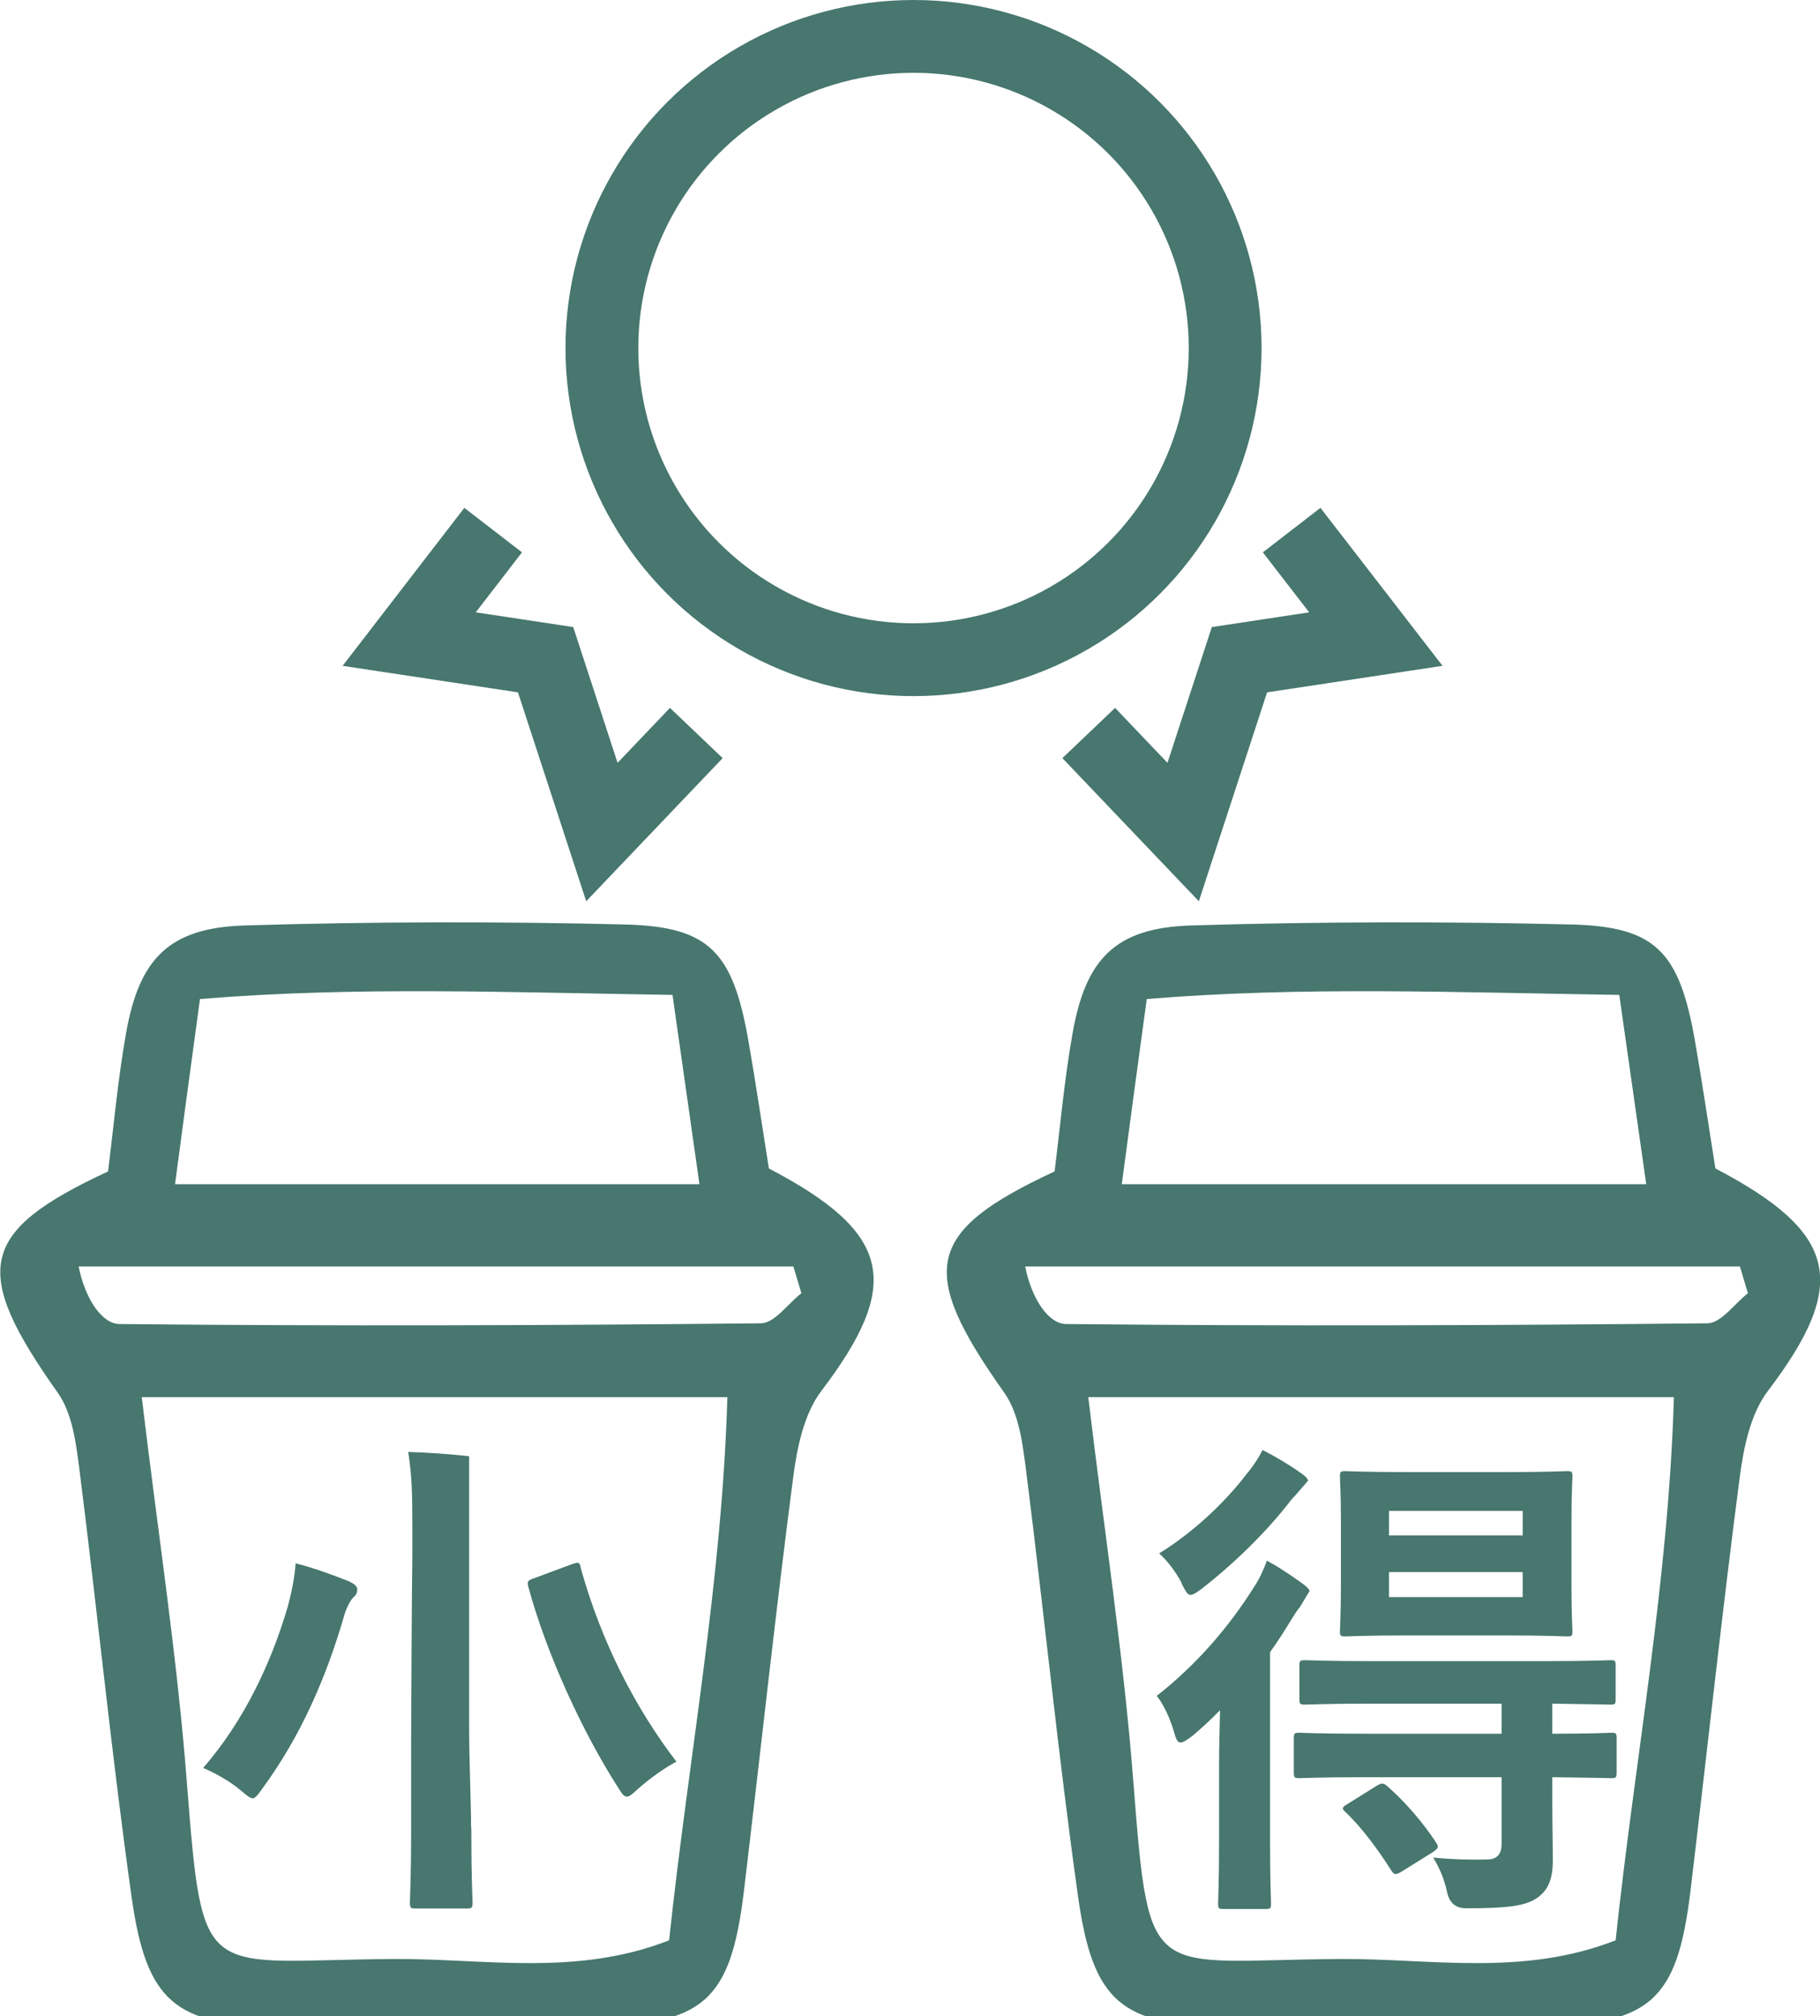 <svg xmlns="http://www.w3.org/2000/svg" id="_&#x5716;&#x5C64;_5" viewBox="0 0 74.99 83.06"><defs><style>.cls-1{fill:none;stroke:#47776e;stroke-miterlimit:10;stroke-width:3px;}.cls-2{fill:#47776e;}</style></defs><circle class="cls-1" cx="37.64" cy="14.34" r="12.84"></circle><polyline class="cls-1" points="20.32 21.84 16.86 26.33 22.48 27.18 24.8 34.28 28.69 30.2"></polyline><polyline class="cls-1" points="53.22 21.84 56.69 26.33 51.07 27.18 48.75 34.28 44.86 30.2"></polyline><path class="cls-2" d="M4.45,48.28c.23-1.82,.4-3.77,.74-5.69,.54-3.09,1.77-4.36,4.87-4.46,5.24-.16,10.49-.17,15.72-.04,3.45,.09,4.41,1.14,5.05,4.75,.31,1.77,.57,3.55,.85,5.3,5.08,2.66,5.51,4.76,2.16,9.17-.72,.95-1,2.34-1.16,3.57-.74,5.68-1.35,11.37-2.03,17.05-.55,4.52-1.65,5.5-6.37,5.57-4.26,.06-8.52,.06-12.78,0-4.29-.06-5.47-1.02-6.08-5.36-.82-5.83-1.4-11.69-2.14-17.54-.14-1.1-.29-2.36-.9-3.22-3.57-5.04-3.28-6.63,2.08-9.12Zm1.39,9.28c.66,5.53,1.46,10.69,1.86,15.88,.66,8.43,.61,7.32,8.56,7.27,3.69-.02,7.49,.73,11.31-.77,.79-7.46,2.18-14.78,2.4-22.38H5.83Zm1.37-8.77H28.82c-.38-2.65-.71-4.99-1.11-7.8-6.68-.1-13.07-.36-19.47,.17-.4,2.92-.7,5.15-1.03,7.64Zm25.81,4.49c-.11-.37-.22-.73-.33-1.1H3.24c.27,1.35,.97,2.37,1.69,2.37,8.81,.09,17.61,.06,26.42-.03,.56,0,1.12-.81,1.67-1.24Z"></path><path class="cls-2" d="M43.45,48.28c.23-1.82,.4-3.77,.74-5.69,.54-3.09,1.77-4.36,4.87-4.46,5.24-.16,10.49-.17,15.72-.04,3.45,.09,4.41,1.14,5.05,4.75,.31,1.77,.57,3.55,.85,5.3,5.08,2.66,5.51,4.76,2.16,9.17-.72,.95-1,2.34-1.16,3.57-.74,5.68-1.35,11.37-2.03,17.05-.55,4.52-1.65,5.5-6.37,5.57-4.26,.06-8.52,.06-12.78,0-4.29-.06-5.47-1.02-6.08-5.36-.82-5.83-1.4-11.69-2.14-17.54-.14-1.1-.29-2.36-.9-3.22-3.57-5.04-3.28-6.63,2.08-9.12Zm1.39,9.28c.66,5.53,1.46,10.69,1.86,15.88,.66,8.43,.61,7.32,8.56,7.27,3.69-.02,7.49,.73,11.31-.77,.79-7.46,2.18-14.78,2.4-22.38h-24.14Zm1.37-8.77h21.62c-.38-2.65-.71-4.99-1.11-7.8-6.68-.1-13.07-.36-19.47,.17-.4,2.92-.7,5.15-1.03,7.64Zm25.81,4.49c-.11-.37-.22-.73-.33-1.1h-29.45c.27,1.35,.97,2.37,1.69,2.37,8.81,.09,17.61,.06,26.42-.03,.56,0,1.12-.81,1.67-1.24Z"></path><path class="cls-2" d="M19.41,75.29v.02c0-1.04-.08-2.73-.08-4.21v-11.1s-.04-.01-.06-.01c-.72-.08-1.67-.15-2.45-.17,.15,.99,.17,1.67,.17,3.02v1.32h0c-.02,.88-.05,6.97-.05,7.71v3.56c0,1.92-.05,2.8-.05,2.94,0,.24,.02,.26,.26,.26h2.06c.24,0,.26-.02,.26-.26,0-.12-.05-1.02-.05-2.94v-.14Zm-5.03-10.14c-.63-.25-1.5-.57-2.2-.74-.04,.59-.17,1.23-.34,1.84-.68,2.3-1.8,4.67-3.47,6.59,.46,.19,1.12,.55,1.58,.95,.23,.19,.36,.3,.46,.3s.21-.13,.4-.4c1.56-2.13,2.6-4.5,3.34-7.02,.11-.42,.27-.7,.4-.85,.11-.08,.17-.19,.17-.34,0-.13-.13-.23-.36-.34Zm9.55-.57c-.06-.23-.08-.23-.38-.13l-1.48,.55c-.32,.11-.36,.13-.3,.38,.76,2.81,2.26,6.02,3.68,8.24,.17,.27,.25,.4,.38,.4,.11,0,.23-.11,.46-.32,.49-.44,1.14-.89,1.58-1.12-1.67-2.18-3.09-4.9-3.95-8.01Z"></path><g><path class="cls-2" d="M56.38,73.22c-2.03,0-2.71,.04-2.84,.04-.21,0-.23-.02-.23-.25v-1.39c0-.21,.02-.23,.23-.23,.12,0,.81,.04,2.84,.04h5.49v-1.24h-5.26c-2.01,0-2.69,.04-2.82,.04-.23,0-.25-.02-.25-.23v-1.37c0-.21,.02-.23,.25-.23,.12,0,.81,.04,2.82,.04h6.91c2.01,0,2.71-.04,2.84-.04,.19,0,.21,.02,.21,.23v1.37c0,.21-.02,.23-.21,.23-.12,0-.77-.02-2.4-.04v1.24c1.68,0,2.32-.04,2.42-.04,.21,0,.23,.02,.23,.23v1.39c0,.23-.02,.25-.23,.25-.1,0-.75-.02-2.42-.04v.95c0,1.01,.02,1.68,.02,2.51s-.25,1.26-.7,1.55c-.5,.31-1.24,.39-2.88,.39q-.62,0-.77-.64c-.12-.58-.33-1.04-.58-1.45,.75,.08,1.68,.1,2.24,.08,.33,0,.58-.17,.58-.62v-2.77h-5.49Zm5.63-12.57c1.8,0,2.4-.04,2.55-.04,.21,0,.23,.02,.23,.23,0,.12-.04,.66-.04,1.84v2.67c0,1.2,.04,1.72,.04,1.84,0,.21-.02,.23-.23,.23-.14,0-.75-.04-2.55-.04h-4.02c-1.8,0-2.42,.04-2.55,.04-.21,0-.23-.02-.23-.23,0-.12,.04-.64,.04-1.84v-2.67c0-1.18-.04-1.7-.04-1.84,0-.21,.02-.23,.23-.23,.12,0,.75,.04,2.55,.04h4.02Zm-5.28,12.92c.21-.12,.27-.12,.43,.02,.75,.66,1.45,1.47,2.01,2.32,.12,.19,.1,.23-.12,.39l-1.3,.81c-.12,.08-.21,.1-.25,.1-.06,0-.1-.04-.17-.14-.54-.85-1.22-1.78-1.88-2.4-.19-.17-.15-.21,.08-.35l1.2-.75Zm.5-10.31h5.51v-1.01h-5.51v1.01Zm5.51,1.51h-5.51v1.03h5.51v-1.03Z"></path><path class="cls-2" d="M48.68,65.23c.17,.33,.25,.48,.37,.48,.1,0,.23-.08,.46-.25,1.41-1.1,2.65-2.34,3.58-3.52,.1-.14,.2-.25,.29-.34h0s.52-.6,.52-.6c-.04-.11-.13-.19-.27-.29-.52-.37-1.04-.68-1.61-.97-.14,.29-.35,.62-.64,.97-.93,1.22-2.24,2.44-3.62,3.29,.33,.29,.68,.75,.93,1.22Zm5.28,.31c-.04-.08-.11-.16-.23-.25-.48-.35-.99-.7-1.53-.99-.14,.39-.33,.79-.54,1.1-1.01,1.61-2.36,3.19-4,4.47,.25,.29,.56,.93,.72,1.51,.08,.29,.14,.41,.27,.41,.1,0,.25-.1,.48-.27,.39-.33,.77-.68,1.14-1.06-.02,.77-.04,1.64-.04,2.28v3.11c0,1.68-.04,2.44-.04,2.57,0,.21,.02,.23,.23,.23h1.72c.21,0,.23-.02,.23-.23,0-.1-.04-.89-.04-2.57v-7.78c.31-.43,.6-.89,.87-1.33,.13-.21,.24-.39,.36-.53h0s.41-.68,.41-.68Z"></path></g></svg>